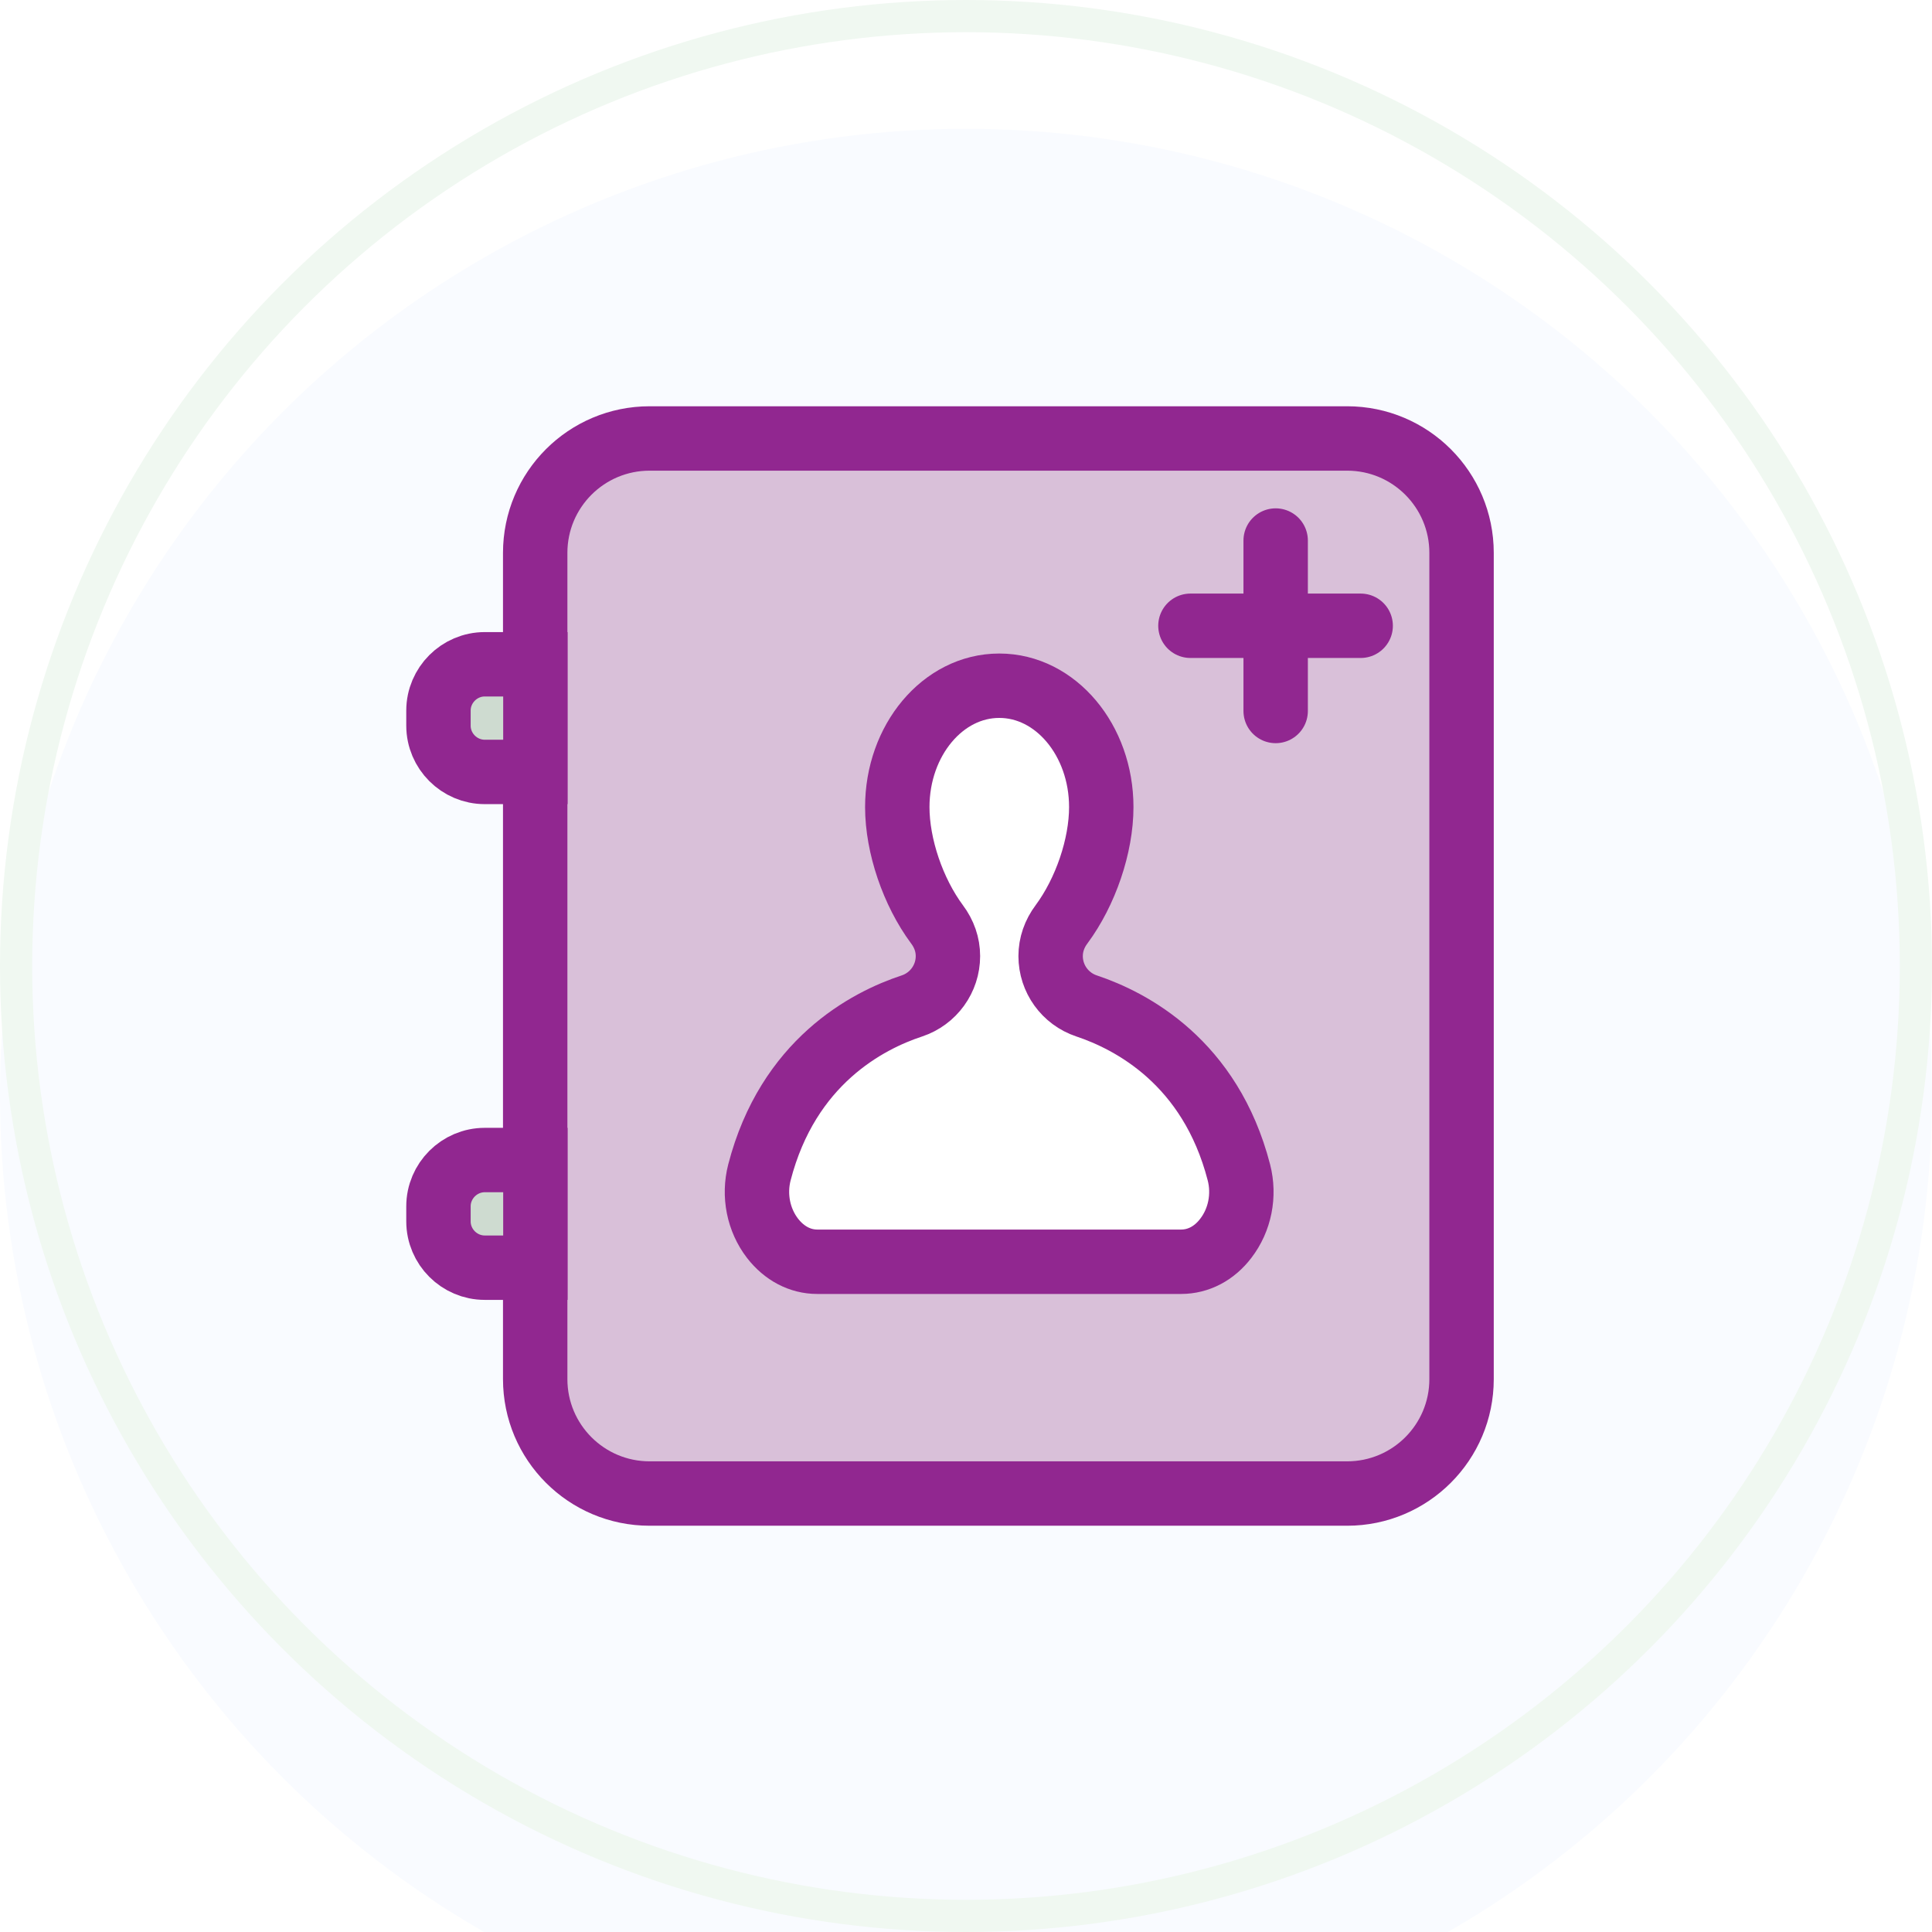 <svg width="60" height="60" viewBox="0 0 60 60" fill="none" xmlns="http://www.w3.org/2000/svg">
<g filter="url(#filter0_i_124_528)">
<circle cx="30" cy="30" r="30" fill="#F9FBFF"/>
</g>
<circle cx="30" cy="30" r="29.5" stroke="#F0F8F1"/>
<g clip-path="url(#clip0_124_528)">
<path d="M41.837 13.617H20.174C18.212 13.617 16.621 15.207 16.621 17.17V42.83C16.621 44.792 18.212 46.383 20.174 46.383H41.837C43.799 46.383 45.39 44.792 45.39 42.83V17.17C45.39 15.207 43.799 13.617 41.837 13.617Z" fill="#D9C0D9" stroke="#912790" stroke-width="2" stroke-miterlimit="10"/>
<path d="M16.627 36.026H15.054C14.264 36.026 13.617 36.674 13.617 37.463V37.932C13.617 38.721 14.264 39.369 15.054 39.369H16.627V36.026Z" fill="#CEDBD0" stroke="#912790" stroke-width="2" stroke-miterlimit="10"/>
<path d="M16.627 20.63H15.054C14.264 20.63 13.617 21.278 13.617 22.067V22.536C13.617 23.326 14.264 23.973 15.054 23.973H16.627V20.63Z" fill="#CEDBD0" stroke="#912790" stroke-width="2" stroke-miterlimit="10"/>
<path d="M42.257 19.434H36.97" stroke="#912790" stroke-width="2" stroke-linecap="round" stroke-linejoin="round"/>
<path d="M39.617 22.08V16.787" stroke="#912790" stroke-width="2" stroke-linecap="round" stroke-linejoin="round"/>
<path d="M31.03 21.296C29.285 21.296 27.866 22.986 27.866 25.065C27.866 26.268 28.353 27.699 29.099 28.705C29.322 29.001 29.439 29.34 29.439 29.692C29.439 30.395 28.988 31.018 28.322 31.24C26.934 31.696 24.473 32.979 23.585 36.409C23.4 37.124 23.554 37.889 23.992 38.457C24.356 38.926 24.849 39.185 25.38 39.185H36.68C37.217 39.185 37.711 38.926 38.068 38.457C38.506 37.889 38.66 37.124 38.475 36.409C37.587 32.979 35.126 31.702 33.744 31.24C33.078 31.018 32.628 30.395 32.628 29.692C32.628 29.34 32.745 29.001 32.967 28.705C33.713 27.699 34.201 26.268 34.201 25.065C34.201 22.986 32.782 21.296 31.036 21.296H31.03Z" fill="white" stroke="#912790" stroke-width="2" stroke-linecap="round" stroke-linejoin="round"/>
</g>
<defs>
<filter id="filter0_i_124_528" x="0" y="0" width="60" height="64" filterUnits="userSpaceOnUse" color-interpolation-filters="sRGB">
<feFlood flood-opacity="0" result="BackgroundImageFix"/>
<feBlend mode="normal" in="SourceGraphic" in2="BackgroundImageFix" result="shape"/>
<feColorMatrix in="SourceAlpha" type="matrix" values="0 0 0 0 0 0 0 0 0 0 0 0 0 0 0 0 0 0 127 0" result="hardAlpha"/>
<feOffset dy="4"/>
<feGaussianBlur stdDeviation="2"/>
<feComposite in2="hardAlpha" operator="arithmetic" k2="-1" k3="1"/>
<feColorMatrix type="matrix" values="0 0 0 0 0.791 0 0 0 0 0.883 0 0 0 0 0.805 0 0 0 1 0"/>
<feBlend mode="normal" in2="shape" result="effect1_innerShadow_124_528"/>
</filter>
<clipPath id="clip0_124_528">
<rect width="35" height="36" fill="white" transform="translate(12 12)"/>
</clipPath>
</defs>
</svg>
